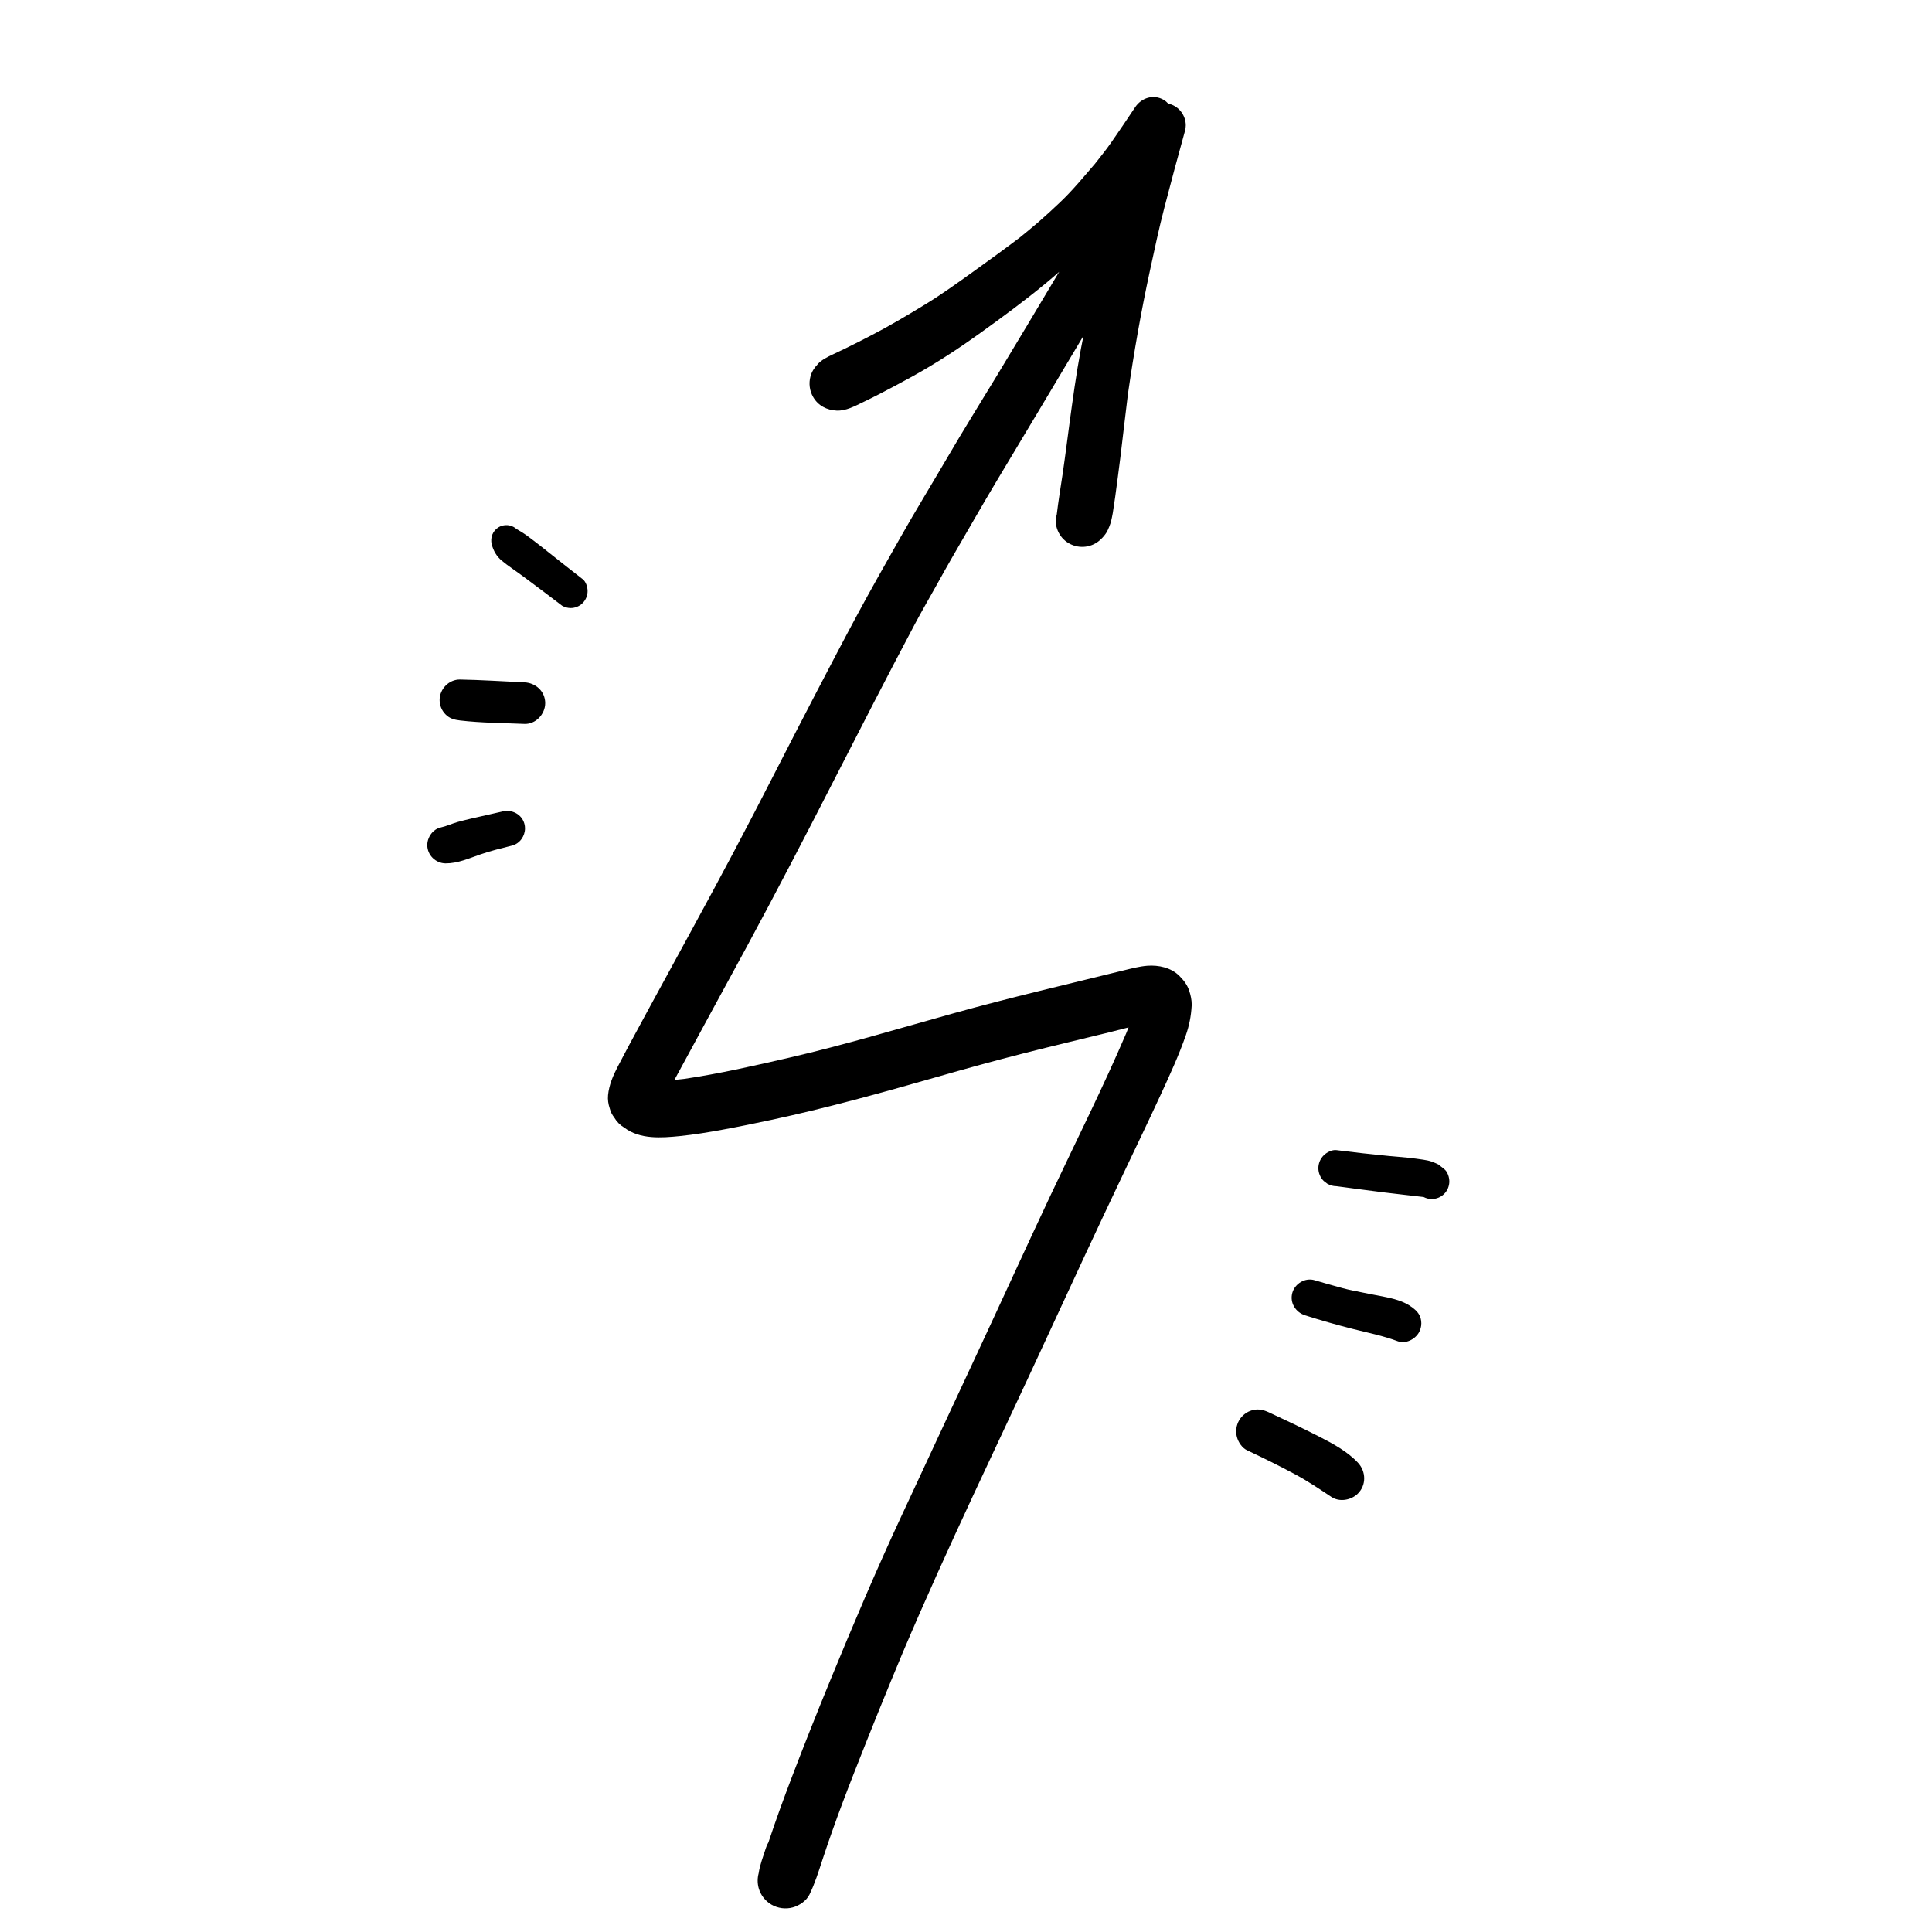 <?xml version="1.0" encoding="UTF-8"?>
<!-- The Best Svg Icon site in the world: iconSvg.co, Visit us! https://iconsvg.co -->
<svg fill="#000000" width="800px" height="800px" version="1.1" viewBox="144 144 512 512" xmlns="http://www.w3.org/2000/svg">
 <g>
  <path d="m306.79 440.17c0.664 1.125 1.559 2.019 2.691 2.691 4.125 3.125 9.816 2.699 14.672 2.211 3.801-0.387 7.586-1.008 11.344-1.699 4.285-0.781 8.539-1.664 12.797-2.57 14.719-3.144 29.211-7.164 43.672-11.305 7.859-2.258 15.746-4.434 23.668-6.449 7.414-1.883 14.867-3.652 22.305-5.469 1.707-0.418 3.422-0.867 5.141-1.309-0.203 0.523-0.414 1.039-0.625 1.559-6.18 14.449-13.25 28.508-19.949 42.719-6.641 14.086-13.074 28.262-19.668 42.367-6.68 14.289-13.305 28.594-19.969 42.887-6.684 14.332-12.84 28.902-18.855 43.523-3.469 8.438-6.836 16.922-10.094 25.445-2.203 5.777-4.324 11.594-6.273 17.465-0.297 0.492-0.531 1.02-0.703 1.586-0.691 2.184-1.566 4.344-1.891 6.613-0.348 1.301-0.348 2.609 0 3.914 0.504 1.836 1.734 3.43 3.383 4.394 1.695 0.992 3.773 1.266 5.668 0.742 1.73-0.477 3.586-1.73 4.402-3.383 1.441-2.934 2.394-6.012 3.406-9.109 0.852-2.594 1.734-5.176 2.648-7.758 1.871-5.289 3.863-10.535 5.918-15.766 4.121-10.512 8.352-20.984 12.711-31.398 11.883-28.062 25.262-55.461 38.016-83.129 6.797-14.734 13.613-29.453 20.586-44.098 3.301-6.953 6.648-13.887 9.871-20.879 2.359-5.125 4.762-10.324 6.606-15.645 0.887-2.527 1.375-5.043 1.531-7.719 0.012-0.148 0.012-0.301 0.012-0.449 0-1.184-0.266-2.379-0.625-3.492-0.531-1.656-1.43-2.805-2.621-4.016-2.191-2.227-5.543-2.941-8.535-2.707-2.144 0.172-4.215 0.73-6.293 1.234-14.973 3.691-30 7.184-44.859 11.312-14.566 4.043-29.012 8.422-43.742 11.816-9.227 2.129-18.465 4.238-27.836 5.621-0.863 0.105-1.719 0.203-2.582 0.277 1.125-2.106 2.285-4.191 3.414-6.281 1.801-3.344 3.613-6.68 5.43-10.02 3.438-6.328 6.898-12.648 10.328-18.984 7.832-14.48 15.398-29.086 22.902-43.734 7.137-13.945 14.277-27.875 21.617-41.719 1.828-3.438 3.789-6.812 5.688-10.211 1.418-2.547 2.824-5.102 4.289-7.621 3.961-6.805 7.848-13.66 11.891-20.414 7.644-12.727 15.266-25.469 22.855-38.219-0.227 1.148-0.465 2.297-0.68 3.449-1.258 6.715-2.18 13.488-3.094 20.262-0.23 1.762-0.465 3.527-0.699 5.289-0.34 2.551-0.68 5.094-1.055 7.641-0.535 3.578-1.129 7.144-1.555 10.734-0.887 2.824 0.605 6.113 3.113 7.547 0.051 0.031 0.098 0.055 0.148 0.086 2.731 1.562 6.18 1.113 8.426-1.09 0.59-0.547 1.102-1.164 1.539-1.867 0.402-0.684 1.016-2.191 1.207-3.059 0.148-0.68 0.305-1.352 0.418-2.039 0.227-1.422 0.43-2.836 0.637-4.266 0.477-3.496 0.938-7 1.375-10.504 0.676-5.559 1.305-11.125 1.992-16.68 1.57-10.93 3.473-21.816 5.805-32.613 1.23-5.676 2.422-11.359 3.891-16.977 1.758-6.742 3.551-13.473 5.426-20.184 0.148-0.504 0.215-1.012 0.215-1.52 0-2.555-1.734-4.949-4.277-5.652-0.113-0.031-0.227-0.035-0.336-0.055-0.363-0.398-0.766-0.762-1.242-1.035-2.711-1.582-5.926-0.531-7.582 1.988-2.055 3.121-4.172 6.191-6.289 9.266-1.465 2.125-3.133 4.133-4.719 6.168 0.098-0.129 0.195-0.254 0.297-0.383-2.961 3.438-5.856 6.977-9.156 10.102-1.891 1.789-3.777 3.539-5.742 5.246-1.645 1.426-3.332 2.789-5.016 4.16-4.012 3.035-8.07 5.988-12.152 8.91-4.191 3-8.41 6.059-12.812 8.742-4.676 2.856-9.383 5.656-14.254 8.18-2.316 1.207-4.641 2.391-7 3.539-1.078 0.523-2.168 1.039-3.258 1.551-1.465 0.688-2.961 1.422-4.074 2.644 0.012 0.004 0.023 0.004 0.035 0.008-0.875 0.871-1.543 1.953-1.871 3.156-0.512 1.848-0.25 3.867 0.727 5.519 1.316 2.266 3.621 3.43 6.184 3.555 2.484 0.117 4.824-1.18 6.992-2.223 1.402-0.676 2.793-1.355 4.164-2.066 3.019-1.551 6.004-3.152 8.977-4.789 6.242-3.445 12.176-7.344 17.953-11.492 5.883-4.223 11.746-8.535 17.328-13.148 1.215-1 2.398-2.023 3.574-3.062-5.481 9.203-10.984 18.395-16.527 27.559-4.375 7.211-8.852 14.375-13.102 21.664-4.125 7.051-8.398 14.023-12.426 21.133-3.926 6.91-7.84 13.82-11.609 20.816-3.695 6.875-7.297 13.793-10.91 20.711-7.258 13.887-14.27 27.898-21.613 41.75-7.363 13.914-14.992 27.699-22.504 41.535-1.828 3.344-3.637 6.691-5.438 10.047-0.953 1.789-1.906 3.582-2.836 5.383-1.254 2.402-2.316 4.863-2.586 7.578-0.117 1.211 0.055 2.356 0.441 3.512 0.234 0.91 0.633 1.719 1.211 2.445z"/>
  <path d="m276.97 292.58c0.832 0.691 1.703 1.328 2.582 1.953 1.289 0.918 2.57 1.828 3.84 2.773 3.211 2.379 6.402 4.793 9.578 7.219 0.699 0.402 1.453 0.605 2.269 0.613 1.188 0 2.336-0.477 3.164-1.316 0.84-0.844 1.316-1.992 1.316-3.176 0-1.062-0.43-2.492-1.316-3.172-3.008-2.34-6.004-4.695-8.988-7.07-1.316-1.043-2.633-2.098-3.973-3.113-0.652-0.504-1.305-0.996-1.973-1.477-0.852-0.605-1.754-1.105-2.633-1.656-0.465-0.402-0.988-0.688-1.582-0.855-1.039-0.285-2.172-0.137-3.098 0.406-1.582 0.922-2.293 2.789-1.844 4.535 0.418 1.691 1.305 3.219 2.656 4.336z"/>
  <path d="m265.92 334.93c5.641 0.66 11.387 0.668 17.055 0.914 3 0.125 5.508-2.602 5.508-5.508 0-3.109-2.508-5.371-5.508-5.508-5.688-0.262-11.371-0.637-17.055-0.742-2.949-0.047-5.418 2.512-5.418 5.422 0 1.434 0.574 2.816 1.59 3.832 1.105 1.109 2.332 1.41 3.828 1.59z"/>
  <path d="m277.2 359.04c-2.832 0.656-5.664 1.285-8.488 1.93-1.141 0.266-2.277 0.551-3.41 0.863-1.52 0.426-2.961 1.117-4.512 1.457-2.094 0.457-3.559 2.602-3.559 4.668 0 2.656 2.215 4.82 4.844 4.844 3.199 0.023 6.184-1.312 9.16-2.348 2.758-0.965 5.629-1.652 8.461-2.367 2.07-0.523 3.434-2.512 3.434-4.57 0-0.398-0.047-0.805-0.16-1.199-0.699-2.543-3.281-3.856-5.769-3.277z"/>
  <path d="m521.29 461.23c0.668 0.344 1.383 0.516 2.144 0.523 1.227 0 2.418-0.492 3.293-1.363 0.867-0.871 1.363-2.066 1.363-3.293 0-1.125-0.453-2.555-1.363-3.293-0.504-0.414-1.02-0.824-1.551-1.219-0.527-0.254-1.062-0.488-1.605-0.699-0.773-0.273-1.566-0.438-2.371-0.555-1.328-0.199-2.668-0.379-4.008-0.52-1.734-0.18-3.473-0.316-5.199-0.473-4.617-0.441-9.227-0.965-13.832-1.547-1.18-0.148-2.578 0.598-3.375 1.402-0.891 0.891-1.402 2.113-1.402 3.383 0 1.262 0.512 2.484 1.402 3.375 0.324 0.254 0.641 0.5 0.969 0.746 0.738 0.434 1.543 0.648 2.406 0.656 4.223 0.562 8.434 1.125 12.652 1.652 3.449 0.434 6.906 0.789 10.355 1.203 0.039 0.004 0.086 0.012 0.121 0.02z"/>
  <path d="m519.99 497.19c0.449-0.758 0.676-1.629 0.676-2.5 0-0.434-0.055-0.871-0.172-1.297-0.375-1.34-1.195-2.137-2.269-2.941-2.254-1.684-5.004-2.316-7.711-2.863-1.777-0.352-3.566-0.66-5.344-1.043-1.766-0.371-3.559-0.68-5.293-1.156-2.496-0.688-4.992-1.363-7.469-2.113-2.519-0.773-5.246 0.887-5.934 3.359-0.715 2.613 0.875 5.129 3.371 5.934 4.141 1.32 8.297 2.504 12.516 3.574 4.027 1.02 8.184 1.84 12.074 3.305 2.043 0.77 4.516-0.484 5.555-2.258z"/>
  <path d="m480.32 518.31c-1.465-0.68-2.859-1.027-4.469-0.582-1.441 0.395-2.699 1.363-3.461 2.664-0.781 1.34-1 2.969-0.586 4.469 0.367 1.34 1.367 2.856 2.66 3.469 4.348 2.047 8.648 4.164 12.867 6.441 3.301 1.773 6.406 3.871 9.516 5.941 2.152 1.434 5.262 0.852 7.012-0.906 1.129-1.125 1.668-2.57 1.668-4.023 0-1.492-0.574-2.996-1.668-4.164-2.832-3.016-6.703-5.082-10.355-6.949-4.356-2.219-8.754-4.301-13.184-6.359z"/>
 </g>
</svg>